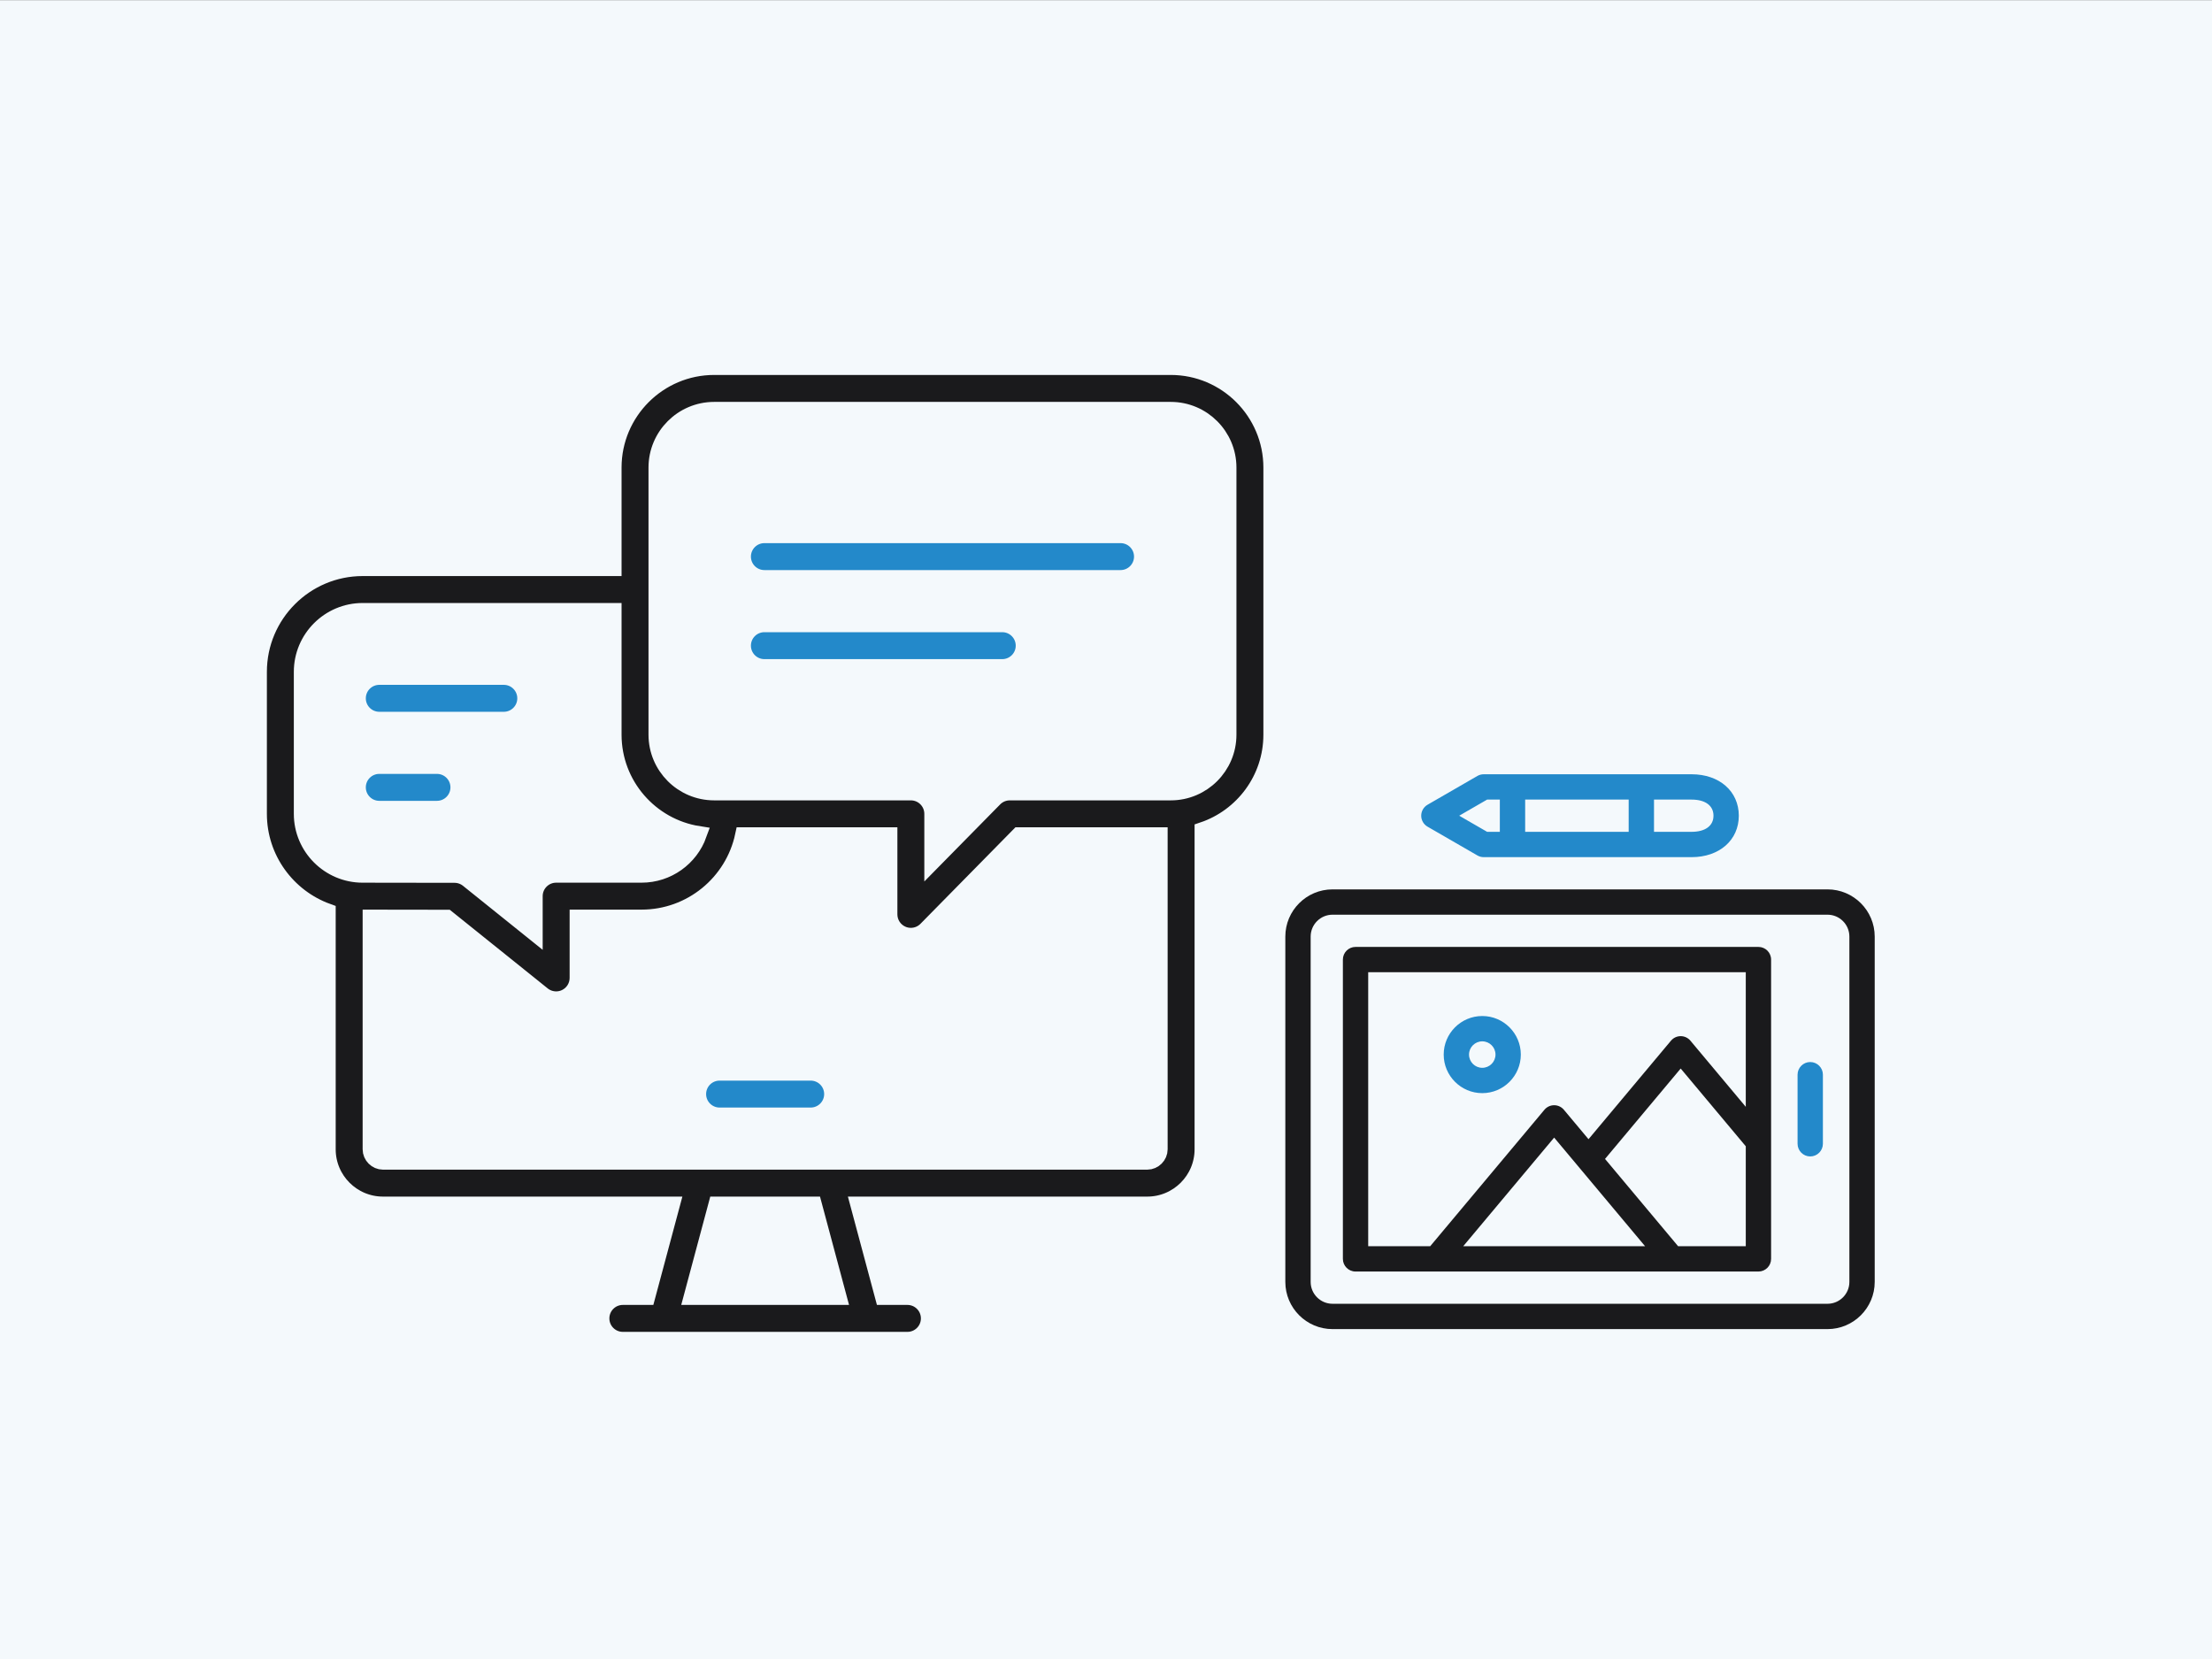 <svg width="200" height="150" viewBox="0 0 200 150" fill="none" xmlns="http://www.w3.org/2000/svg">
<rect x="0" y="0" width="200" height="150" fill="#333333" stroke="none"/>
<rect y="0.013" width="200" height="150" fill="#F4F9FC"/>
<path d="M165.236 80.414H120.481C118.128 80.414 116.214 82.328 116.214 84.681V115.905C116.214 118.258 118.128 120.172 120.481 120.172H165.236C167.588 120.172 169.503 118.258 169.503 115.905V84.681C169.503 82.328 167.588 80.414 165.236 80.414ZM167.213 115.905C167.213 116.995 166.326 117.882 165.236 117.882H120.481C119.391 117.882 118.504 116.995 118.504 115.905V84.681C118.504 83.59 119.391 82.703 120.481 82.703H165.236C166.326 82.703 167.213 83.59 167.213 84.681V115.905Z" fill="#1A1A1C"/>
<path d="M158.99 85.617H122.563C121.93 85.617 121.418 86.129 121.418 86.762V113.822C121.418 114.455 121.93 114.967 122.563 114.967H158.99C159.623 114.967 160.135 114.455 160.135 113.822V86.762C160.135 86.129 159.623 85.617 158.99 85.617ZM123.707 87.906H157.846V100.074L152.839 94.094C152.622 93.834 152.3 93.684 151.961 93.684C151.622 93.684 151.301 93.834 151.083 94.094L143.627 103.002L141.398 100.339C141.18 100.079 140.859 99.929 140.52 99.929C140.181 99.929 139.859 100.079 139.642 100.339L129.314 112.677H123.707V87.906ZM148.741 112.677H132.3L140.52 102.857L148.741 112.677ZM151.727 112.677L145.12 104.785L151.961 96.612L157.846 103.641V112.677H151.727Z" fill="#1A1A1C"/>
<path d="M163.674 96.025C163.042 96.025 162.529 96.538 162.529 97.17V103.415C162.529 104.047 163.042 104.56 163.674 104.56C164.306 104.56 164.819 104.047 164.819 103.415V97.17C164.819 96.538 164.306 96.025 163.674 96.025Z" fill="#2389CA"/>
<path d="M152.949 70.006H134.152C133.951 70.006 133.754 70.059 133.58 70.159L129.073 72.761C128.719 72.966 128.5 73.344 128.5 73.753C128.5 74.162 128.719 74.54 129.073 74.744L133.58 77.346C133.754 77.447 133.951 77.5 134.152 77.5H152.949C155.461 77.5 157.216 75.959 157.216 73.753C157.216 71.547 155.461 70.006 152.949 70.006ZM147.258 72.296V75.21H137.899V72.296H147.258ZM131.935 73.753L134.459 72.296H135.609V75.21H134.459L131.935 73.753ZM152.949 75.21H149.548V72.296H152.949C154.187 72.296 154.926 72.84 154.926 73.753C154.926 74.665 154.187 75.21 152.949 75.21Z" fill="#2389CA"/>
<path d="M134.02 91.864C132.097 91.864 130.533 93.428 130.533 95.35C130.533 97.273 132.097 98.837 134.02 98.837C135.942 98.837 137.506 97.273 137.506 95.35C137.506 93.428 135.942 91.864 134.02 91.864ZM134.02 96.547C133.36 96.547 132.823 96.01 132.823 95.35C132.823 94.691 133.36 94.154 134.02 94.154C134.68 94.154 135.217 94.691 135.217 95.35C135.217 96.01 134.68 96.547 134.02 96.547Z" fill="#2389CA"/>
<path d="M105.856 33.152H64.573C59.542 33.152 55.449 37.245 55.449 42.276V51.335H32.792C27.603 51.336 23.381 55.557 23.381 60.746V73.584C23.381 77.654 25.979 81.129 29.602 82.439V103.915C29.602 106.687 31.857 108.941 34.628 108.941H60.72L58.497 117.236H56.315C55.228 117.236 54.347 118.118 54.347 119.204C54.347 120.291 55.228 121.172 56.315 121.172H82.046C83.133 121.172 84.014 120.291 84.014 119.204C84.014 118.118 83.133 117.236 82.046 117.236H79.864L77.641 108.941H103.733C106.505 108.941 108.759 106.686 108.759 103.915V75.079C112.371 73.863 114.98 70.444 114.98 66.428V42.276C114.98 37.245 110.887 33.152 105.856 33.152ZM27.317 73.584V60.746C27.317 57.727 29.773 55.271 32.792 55.271H55.449V66.428C55.449 70.978 58.797 74.761 63.158 75.442C62.391 77.57 60.357 79.058 58.008 79.058H50.285C49.199 79.058 48.317 79.94 48.317 81.026V84.315L42.328 79.504C41.979 79.224 41.545 79.072 41.098 79.071L32.792 79.059C29.773 79.059 27.317 76.603 27.317 73.584ZM75.789 117.236H62.572L64.795 108.941H73.566L75.789 117.236ZM103.733 105.005H34.628C34.037 105.005 33.538 104.506 33.538 103.915V82.996L40.402 83.006L49.053 89.954C49.41 90.24 49.846 90.387 50.286 90.387C50.575 90.387 50.866 90.324 51.136 90.194C51.819 89.867 52.253 89.177 52.253 88.419V82.994H58.008C62.483 82.994 66.295 79.851 67.211 75.552H80.388V82.674C80.388 83.472 80.87 84.192 81.61 84.495C81.851 84.594 82.104 84.642 82.355 84.642C82.873 84.642 83.381 84.438 83.758 84.054L92.125 75.552H104.823V103.915C104.823 104.506 104.324 105.005 103.733 105.005ZM111.044 66.428C111.044 69.288 108.717 71.616 105.856 71.616H91.3C90.773 71.616 90.268 71.828 89.898 72.204L84.323 77.868V73.584C84.323 72.497 83.442 71.616 82.355 71.616H64.573C61.712 71.616 59.385 69.289 59.385 66.428V42.276C59.385 39.415 61.712 37.088 64.573 37.088H105.856C108.717 37.088 111.044 39.415 111.044 42.276V66.428Z" fill="#1A1A1C" stroke="#F4F9FC" stroke-width="1.5"/>
<path d="M73.299 96.955H65.062C63.975 96.955 63.094 97.836 63.094 98.922C63.094 100.009 63.975 100.89 65.062 100.89H73.299C74.386 100.89 75.267 100.009 75.267 98.922C75.267 97.836 74.386 96.955 73.299 96.955Z" fill="#2389CA" stroke="#F4F9FC" stroke-width="1.5"/>
<path d="M39.509 69.222H34.294C33.208 69.222 32.326 70.103 32.326 71.19C32.326 72.277 33.208 73.158 34.294 73.158H39.509C40.596 73.158 41.477 72.277 41.477 71.19C41.477 70.103 40.596 69.222 39.509 69.222Z" fill="#2389CA" stroke="#F4F9FC" stroke-width="1.5"/>
<path d="M45.553 61.171H34.294C33.208 61.171 32.326 62.052 32.326 63.139C32.326 64.226 33.208 65.107 34.294 65.107H45.553C46.64 65.107 47.521 64.226 47.521 63.139C47.521 62.052 46.64 61.171 45.553 61.171Z" fill="#2389CA" stroke="#F4F9FC" stroke-width="1.5"/>
<path d="M90.62 56.41H69.113C68.026 56.41 67.145 57.291 67.145 58.378C67.145 59.464 68.026 60.346 69.113 60.346H90.62C91.707 60.346 92.588 59.464 92.588 58.378C92.588 57.291 91.707 56.41 90.62 56.41Z" fill="#2389CA" stroke="#F4F9FC" stroke-width="1.5"/>
<path d="M101.316 48.358H69.113C68.026 48.358 67.145 49.239 67.145 50.326C67.145 51.413 68.026 52.294 69.113 52.294H101.316C102.403 52.294 103.284 51.413 103.284 50.326C103.284 49.239 102.403 48.358 101.316 48.358Z" fill="#2389CA" stroke="#F4F9FC" stroke-width="1.5"/>
</svg>
